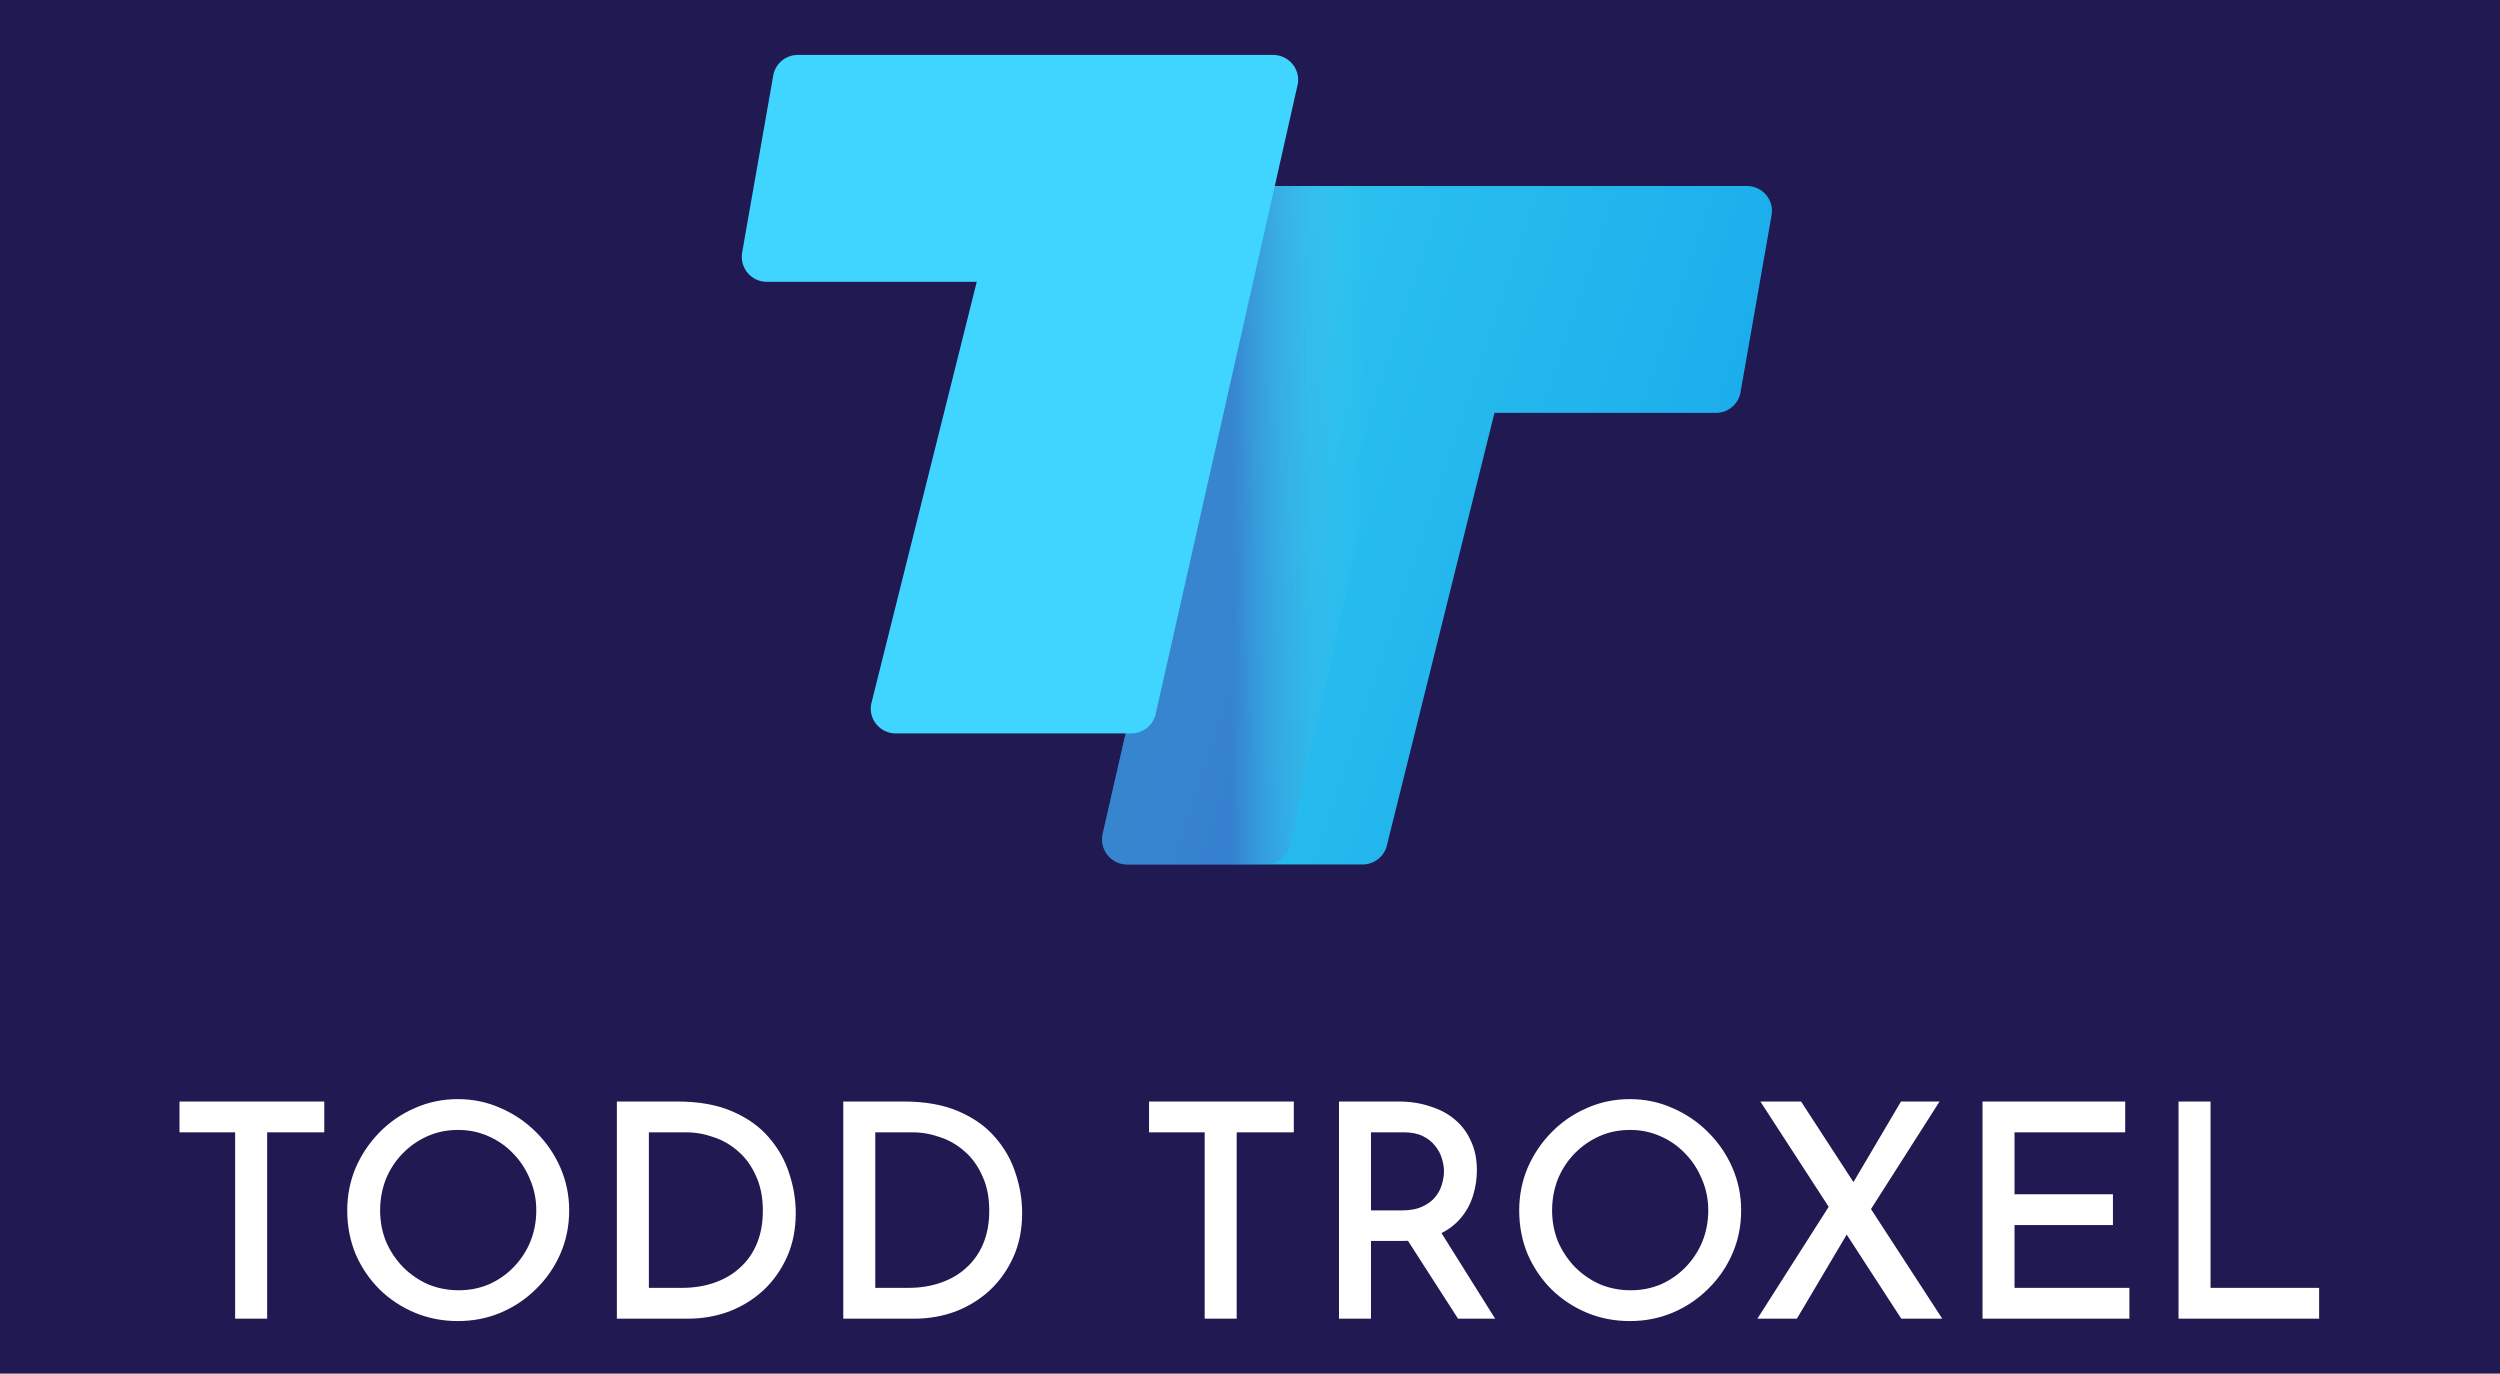 <svg xmlns="http://www.w3.org/2000/svg" width="182" height="100" viewBox="0 0 182 100" fill="none"><rect width="182" height="100" fill="#211951"></rect><path d="M91.041 13.542L80.257 60.792C80.07 61.915 80.921 62.935 82.06 62.935H99.188C100.072 62.935 100.838 62.306 100.991 61.438L108.798 30.057H124.922C125.807 30.057 126.555 29.428 126.708 28.561L128.97 15.668C129.174 14.562 128.307 13.542 127.184 13.542H91.041Z" fill="url(#paint0_linear_2999_223)"></path><path style="mix-blend-mode:multiply" opacity="0.4" d="M104.648 13.542H91.041L80.257 60.792C80.07 61.915 80.921 62.935 82.06 62.935H92.129C93.014 62.935 93.779 62.306 93.932 61.438L104.648 13.542Z" fill="url(#paint1_linear_2999_223)"></path><path d="M56.292 5.497L54.03 18.372C53.826 19.495 54.693 20.515 55.816 20.515H71.107L63.419 51.267C63.215 52.373 64.082 53.393 65.205 53.393H82.349C83.234 53.393 83.999 52.764 84.152 51.896L94.477 6.126C94.681 5.021 93.813 4 92.691 4H58.078C57.194 4 56.445 4.629 56.292 5.497Z" fill="#40D5FF"></path><path d="M13.067 80.19H23.607V82.433H19.448V96H17.117V82.433H13.067V80.19ZM25.278 88.117C25.278 87.028 25.481 85.997 25.888 85.025C26.309 84.052 26.889 83.188 27.63 82.433C28.37 81.678 29.227 81.09 30.199 80.669C31.172 80.234 32.217 80.016 33.335 80.016C34.439 80.016 35.477 80.234 36.449 80.669C37.422 81.09 38.286 81.678 39.041 82.433C39.796 83.188 40.384 84.052 40.805 85.025C41.226 85.997 41.436 87.028 41.436 88.117C41.436 89.235 41.226 90.28 40.805 91.253C40.384 92.225 39.796 93.082 39.041 93.822C38.3 94.563 37.437 95.144 36.449 95.564C35.477 95.971 34.439 96.174 33.335 96.174C32.217 96.174 31.172 95.971 30.199 95.564C29.227 95.158 28.37 94.592 27.63 93.866C26.889 93.126 26.309 92.269 25.888 91.296C25.481 90.309 25.278 89.249 25.278 88.117ZM27.673 88.117C27.673 88.93 27.819 89.692 28.109 90.403C28.414 91.1 28.828 91.717 29.35 92.254C29.873 92.777 30.475 93.191 31.158 93.496C31.855 93.786 32.602 93.931 33.401 93.931C34.185 93.931 34.918 93.786 35.6 93.496C36.282 93.191 36.878 92.777 37.386 92.254C37.908 91.717 38.315 91.1 38.605 90.403C38.896 89.692 39.041 88.93 39.041 88.117C39.041 87.304 38.888 86.549 38.583 85.852C38.293 85.141 37.887 84.516 37.364 83.979C36.856 83.442 36.253 83.021 35.556 82.716C34.874 82.411 34.141 82.259 33.357 82.259C32.544 82.259 31.796 82.411 31.114 82.716C30.432 83.021 29.829 83.442 29.307 83.979C28.784 84.516 28.378 85.141 28.087 85.852C27.811 86.564 27.673 87.318 27.673 88.117ZM44.908 96V80.19H49.307C50.875 80.19 52.211 80.43 53.314 80.909C54.417 81.388 55.303 82.019 55.971 82.803C56.653 83.587 57.147 84.458 57.452 85.417C57.771 86.375 57.931 87.34 57.931 88.313C57.931 89.489 57.72 90.549 57.299 91.492C56.878 92.436 56.305 93.249 55.579 93.931C54.853 94.599 54.018 95.114 53.075 95.477C52.131 95.826 51.129 96 50.069 96H44.908ZM47.238 93.757H49.634C50.49 93.757 51.274 93.634 51.986 93.387C52.712 93.14 53.336 92.777 53.858 92.298C54.396 91.819 54.809 91.231 55.1 90.534C55.39 89.837 55.535 89.039 55.535 88.139C55.535 87.166 55.368 86.324 55.035 85.613C54.715 84.887 54.287 84.291 53.75 83.827C53.212 83.348 52.61 82.999 51.942 82.782C51.289 82.549 50.621 82.433 49.939 82.433H47.238V93.757ZM61.39 96V80.19H65.788C67.356 80.19 68.692 80.43 69.795 80.909C70.899 81.388 71.784 82.019 72.452 82.803C73.135 83.587 73.628 84.458 73.933 85.417C74.252 86.375 74.412 87.34 74.412 88.313C74.412 89.489 74.202 90.549 73.781 91.492C73.359 92.436 72.786 93.249 72.06 93.931C71.334 94.599 70.499 95.114 69.556 95.477C68.612 95.826 67.611 96 66.551 96H61.39ZM63.72 93.757H66.115C66.972 93.757 67.756 93.634 68.467 93.387C69.193 93.14 69.817 92.777 70.34 92.298C70.877 91.819 71.291 91.231 71.581 90.534C71.871 89.837 72.017 89.039 72.017 88.139C72.017 87.166 71.85 86.324 71.516 85.613C71.196 84.887 70.768 84.291 70.231 83.827C69.694 83.348 69.091 82.999 68.424 82.782C67.77 82.549 67.102 82.433 66.42 82.433H63.72V93.757ZM83.65 80.19H94.189V82.433H90.03V96H87.7V82.433H83.65V80.19ZM101.812 80.19C102.639 80.19 103.402 80.306 104.098 80.539C104.81 80.756 105.412 81.076 105.906 81.497C106.414 81.918 106.806 82.44 107.082 83.065C107.372 83.674 107.517 84.386 107.517 85.199C107.517 85.823 107.423 86.44 107.234 87.05C107.046 87.66 106.741 88.211 106.32 88.705C105.899 89.198 105.347 89.598 104.665 89.903C103.982 90.193 103.133 90.338 102.117 90.338H99.808V96H97.478V80.19H101.812ZM102.073 88.117C102.668 88.117 103.162 88.022 103.554 87.834C103.961 87.645 104.273 87.413 104.49 87.137C104.723 86.847 104.882 86.542 104.97 86.222C105.071 85.888 105.122 85.569 105.122 85.264C105.122 84.974 105.071 84.669 104.97 84.35C104.882 84.03 104.723 83.725 104.49 83.435C104.273 83.145 103.975 82.905 103.598 82.716C103.22 82.528 102.756 82.433 102.204 82.433H99.808V88.117H102.073ZM104.752 89.467L108.846 96H106.145L101.986 89.532L104.752 89.467ZM110.598 88.117C110.598 87.028 110.801 85.997 111.208 85.025C111.629 84.052 112.209 83.188 112.95 82.433C113.69 81.678 114.547 81.09 115.519 80.669C116.492 80.234 117.537 80.016 118.655 80.016C119.759 80.016 120.797 80.234 121.769 80.669C122.742 81.09 123.606 81.678 124.361 82.433C125.116 83.188 125.704 84.052 126.125 85.025C126.546 85.997 126.756 87.028 126.756 88.117C126.756 89.235 126.546 90.28 126.125 91.253C125.704 92.225 125.116 93.082 124.361 93.822C123.62 94.563 122.757 95.144 121.769 95.564C120.797 95.971 119.759 96.174 118.655 96.174C117.537 96.174 116.492 95.971 115.519 95.564C114.547 95.158 113.69 94.592 112.95 93.866C112.209 93.126 111.629 92.269 111.208 91.296C110.801 90.309 110.598 89.249 110.598 88.117ZM112.993 88.117C112.993 88.93 113.139 89.692 113.429 90.403C113.734 91.1 114.148 91.717 114.67 92.254C115.193 92.777 115.795 93.191 116.478 93.496C117.174 93.786 117.922 93.931 118.721 93.931C119.505 93.931 120.238 93.786 120.92 93.496C121.602 93.191 122.198 92.777 122.706 92.254C123.228 91.717 123.635 91.1 123.925 90.403C124.216 89.692 124.361 88.93 124.361 88.117C124.361 87.304 124.208 86.549 123.903 85.852C123.613 85.141 123.207 84.516 122.684 83.979C122.176 83.442 121.573 83.021 120.877 82.716C120.194 82.411 119.461 82.259 118.677 82.259C117.864 82.259 117.116 82.411 116.434 82.716C115.752 83.021 115.149 83.442 114.627 83.979C114.104 84.516 113.697 85.141 113.407 85.852C113.131 86.564 112.993 87.318 112.993 88.117ZM128.156 80.19H131.118L141.396 96H138.413L128.156 80.19ZM127.938 96L133.448 87.355L134.58 89.641L130.813 96H127.938ZM134.667 86.505L138.391 80.19H141.2L135.909 88.487L134.667 86.505ZM144.328 80.19H154.715V82.433H146.658V86.941H153.822V89.184H146.658V93.757H155.02V96H144.328V80.19ZM158.597 80.19H160.928V93.757H168.832V96H158.597V80.19Z" fill="white"></path><defs><linearGradient id="paint0_linear_2999_223" x1="144.483" y1="84.695" x2="74.481" y2="61.228" gradientUnits="userSpaceOnUse"><stop stop-color="#0C99E9"></stop><stop offset="1" stop-color="#2EC5EF"></stop></linearGradient><linearGradient id="paint1_linear_2999_223" x1="86.38" y1="13.538" x2="123.138" y2="13.538" gradientUnits="userSpaceOnUse"><stop offset="0.089" stop-color="#4827A1"></stop><stop offset="0.351" stop-color="#76FFFF" stop-opacity="0"></stop></linearGradient></defs></svg>